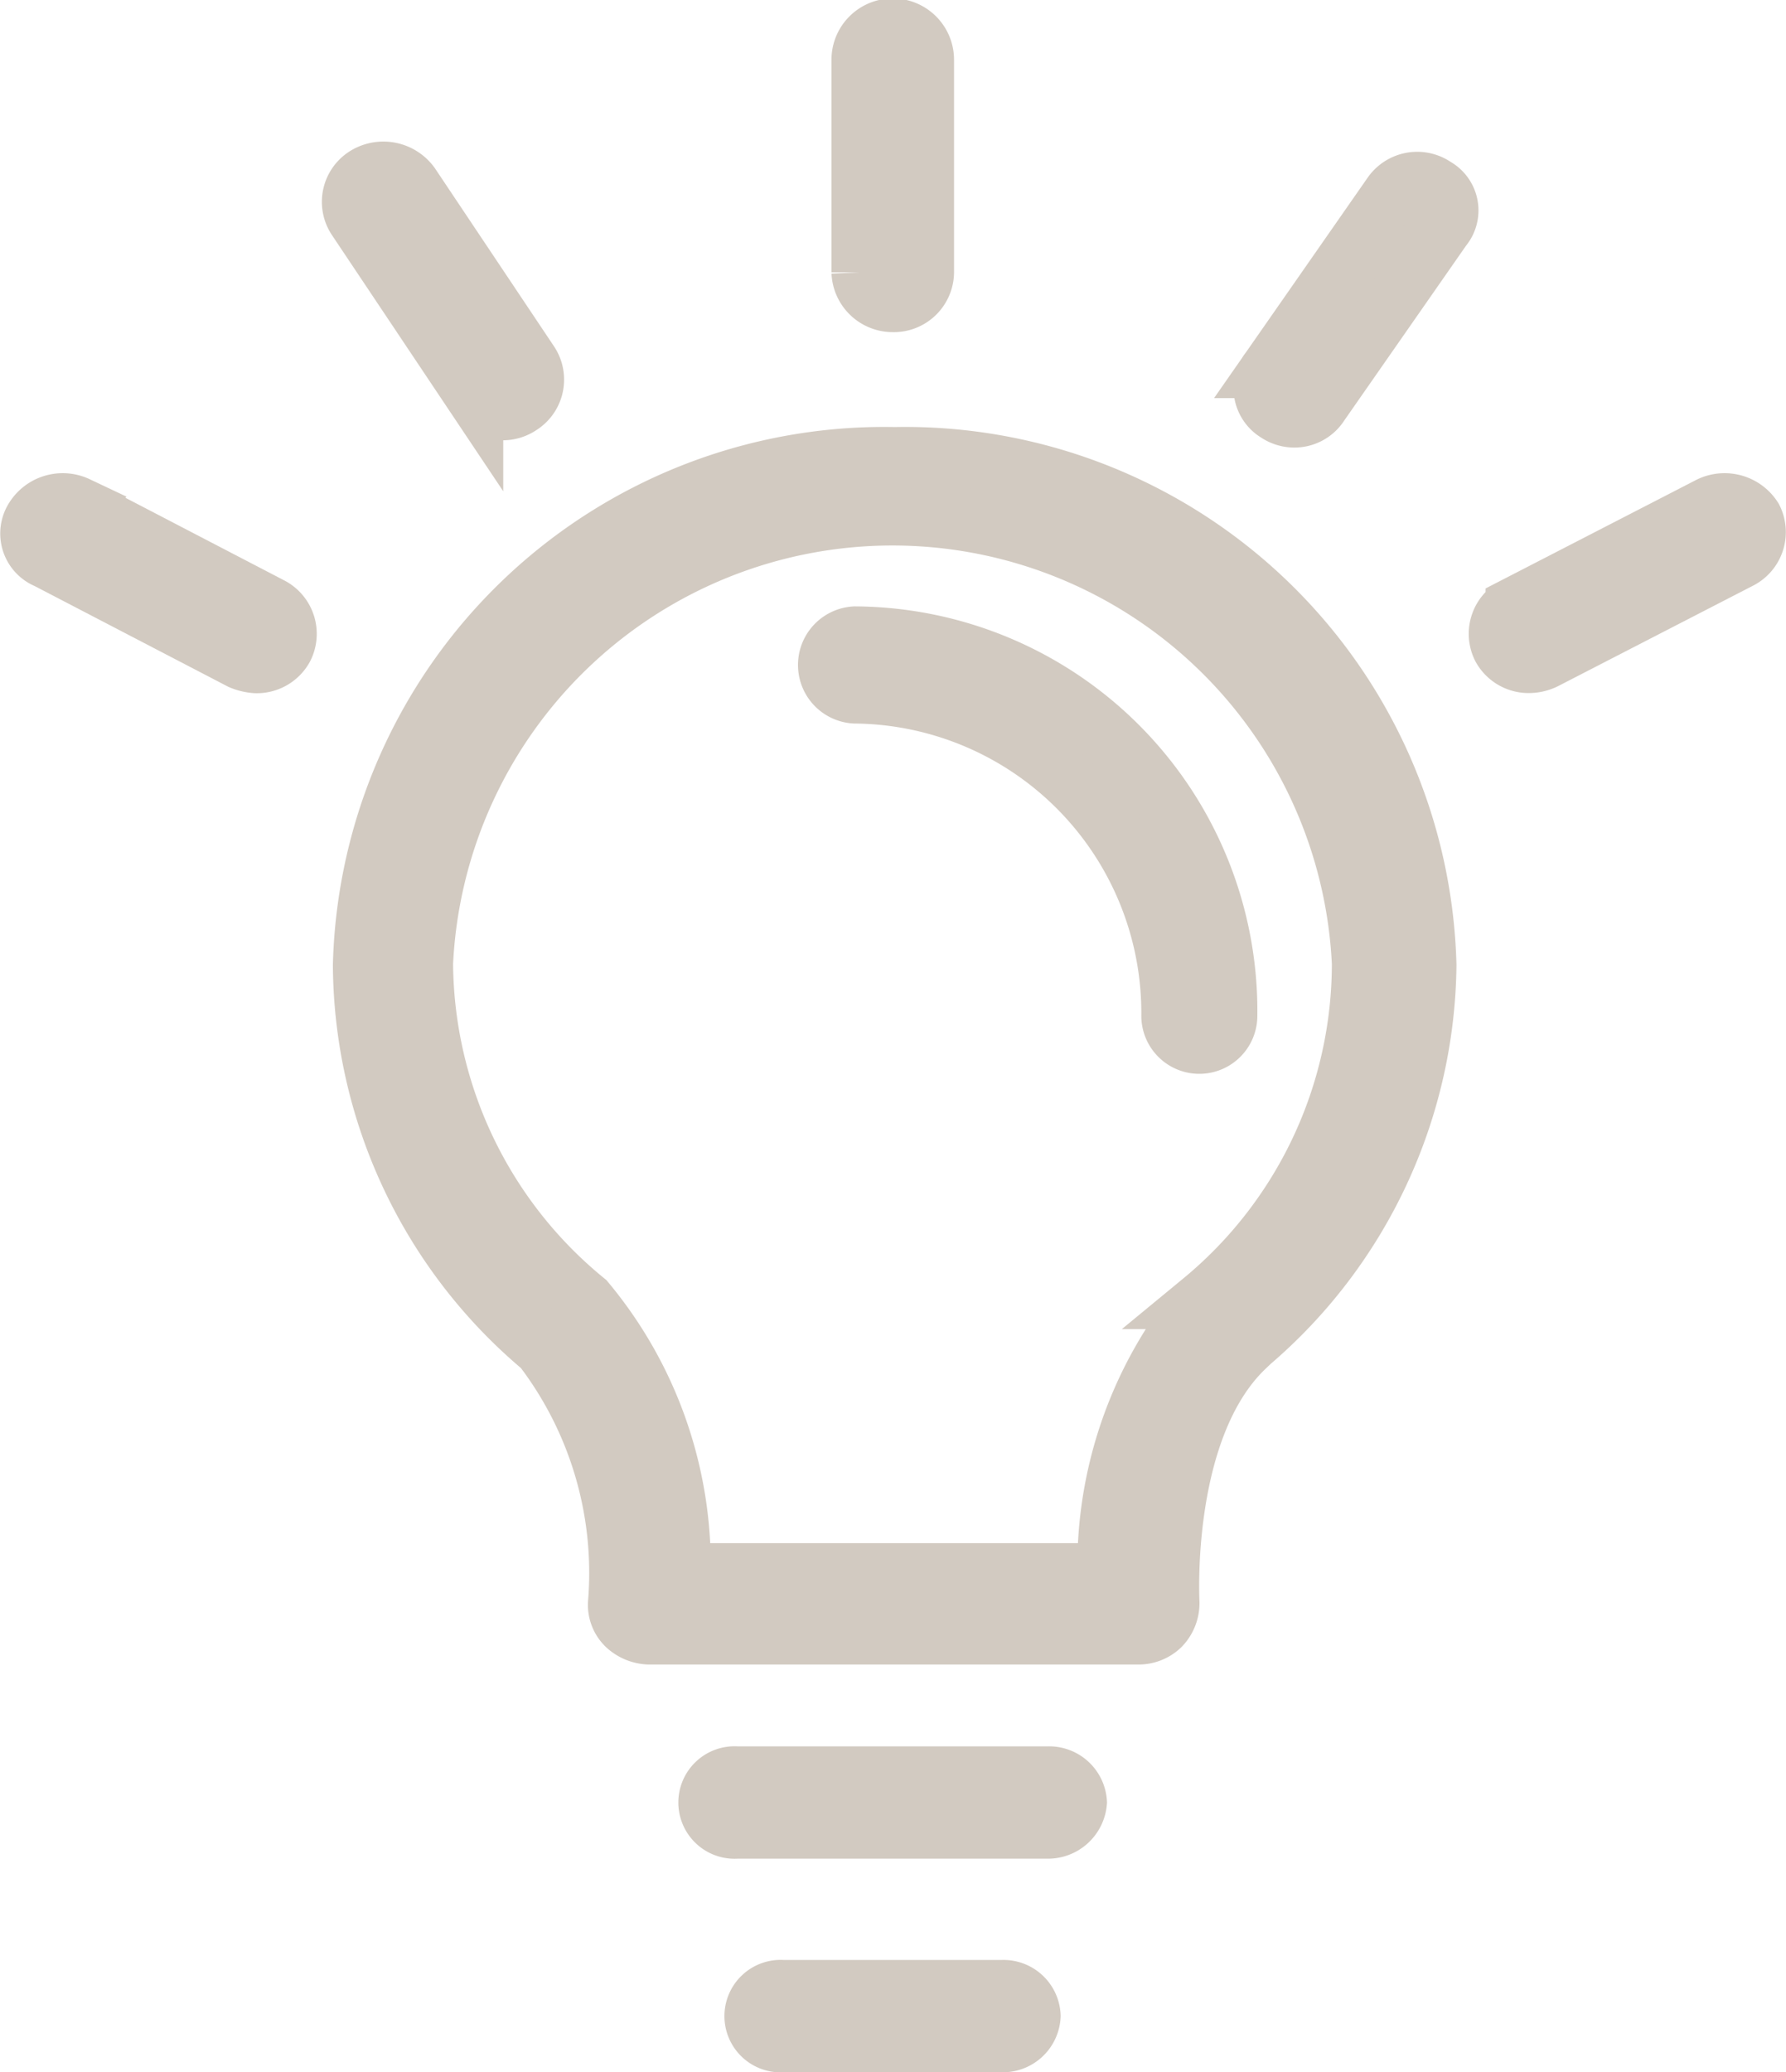 <svg xmlns="http://www.w3.org/2000/svg" viewBox="0 0 21.858 25.35">
  <defs>
    <style>
      .cls-1, .cls-2 {
        fill: #d2cac1;
      }

      .cls-1 {
        stroke: #d2cac1;
        stroke-width: 0.7px;
      }
    </style>
  </defs>
  <g id="picto_conseil" transform="translate(-35.613 0.35)">
    <g id="Groupe_106" data-name="Groupe 106" transform="translate(35.966)">
      <g id="Groupe_105" data-name="Groupe 105" transform="translate(0)">
        <path id="Tracé_398" data-name="Tracé 398" class="cls-1" d="M111.855,93.2a6.4,6.4,0,0,0-6.526,6.233,6.166,6.166,0,0,0,2.207,4.686,4.525,4.525,0,0,1,.915,3.116.362.362,0,0,0,.117.291.444.444,0,0,0,.282.112h5.986a.4.4,0,0,0,.282-.112.416.416,0,0,0,.117-.291c0-.022-.117-2.13.915-3.116l.07-.067a6.167,6.167,0,0,0,2.16-4.618A6.4,6.4,0,0,0,111.855,93.2Zm3.756,10.335c-.023.022-.07.067-.07.09a5.076,5.076,0,0,0-1.1,3.228h-5.188a5.056,5.056,0,0,0-1.174-3.318A5.364,5.364,0,0,1,106.1,99.41a5.734,5.734,0,0,1,11.455,0A5.341,5.341,0,0,1,115.61,103.535Z" transform="translate(-101.258 -87.976)"/>
        <path id="Tracé_399" data-name="Tracé 399" class="cls-1" d="M209.689,121.6a.367.367,0,0,0,0,.733,3.891,3.891,0,0,1,3.854,3.925.36.36,0,1,0,.72,0A4.6,4.6,0,0,0,209.689,121.6Z" transform="translate(-199.578 -114.182)"/>
        <path id="Tracé_400" data-name="Tracé 400" class="cls-2" d="M159.45,358.4h-3.8a.688.688,0,1,0,0,1.374h3.785a.723.723,0,0,0,.736-.687A.708.708,0,0,0,159.45,358.4Z" transform="translate(-146.976 -337.387)"/>
        <path id="Tracé_401" data-name="Tracé 401" class="cls-2" d="M171.52,398.8h-2.671a.688.688,0,1,0,0,1.374h2.671a.708.708,0,0,0,.719-.687A.7.7,0,0,0,171.52,398.8Z" transform="translate(-159.611 -375.174)"/>
        <path id="Tracé_402" data-name="Tracé 402" class="cls-1" d="M209.728,3.363a.387.387,0,0,0,.4-.381V.381a.4.4,0,0,0-.8,0v2.6A.4.4,0,0,0,209.728,3.363Z" transform="translate(-199.155)"/>
        <path id="Tracé_403" data-name="Tracé 403" class="cls-1" d="M295.258,33.185a.39.39,0,0,0-.54.09l-1.5,2.152a.359.359,0,0,0,.094.538.391.391,0,0,0,.211.067.378.378,0,0,0,.329-.179l1.5-2.152A.338.338,0,0,0,295.258,33.185Z" transform="translate(-278.042 -31.257)"/>
        <path id="Tracé_404" data-name="Tracé 404" class="cls-1" d="M104.91,33.863a.391.391,0,0,0,.211-.067.382.382,0,0,0,.117-.538l-1.455-2.175a.423.423,0,0,0-.563-.112.382.382,0,0,0-.117.538l1.455,2.175A.4.4,0,0,0,104.91,33.863Z" transform="translate(-99.102 -29.177)"/>
        <path id="Tracé_405" data-name="Tracé 405" class="cls-1" d="M38.933,104.567l-2.371-1.233a.424.424,0,0,0-.54.157.351.351,0,0,0,.164.516l2.371,1.233a.574.574,0,0,0,.188.045.39.39,0,0,0,.352-.2A.386.386,0,0,0,38.933,104.567Z" transform="translate(-35.966 -97.505)"/>
        <path id="Tracé_406" data-name="Tracé 406" class="cls-1" d="M345.363,103.491a.424.424,0,0,0-.54-.157l-2.394,1.233a.386.386,0,0,0-.164.516.39.39,0,0,0,.352.2.459.459,0,0,0,.188-.045l2.394-1.233A.386.386,0,0,0,345.363,103.491Z" transform="translate(-324.251 -97.505)"/>
      </g>
    </g>
  </g>
</svg>
